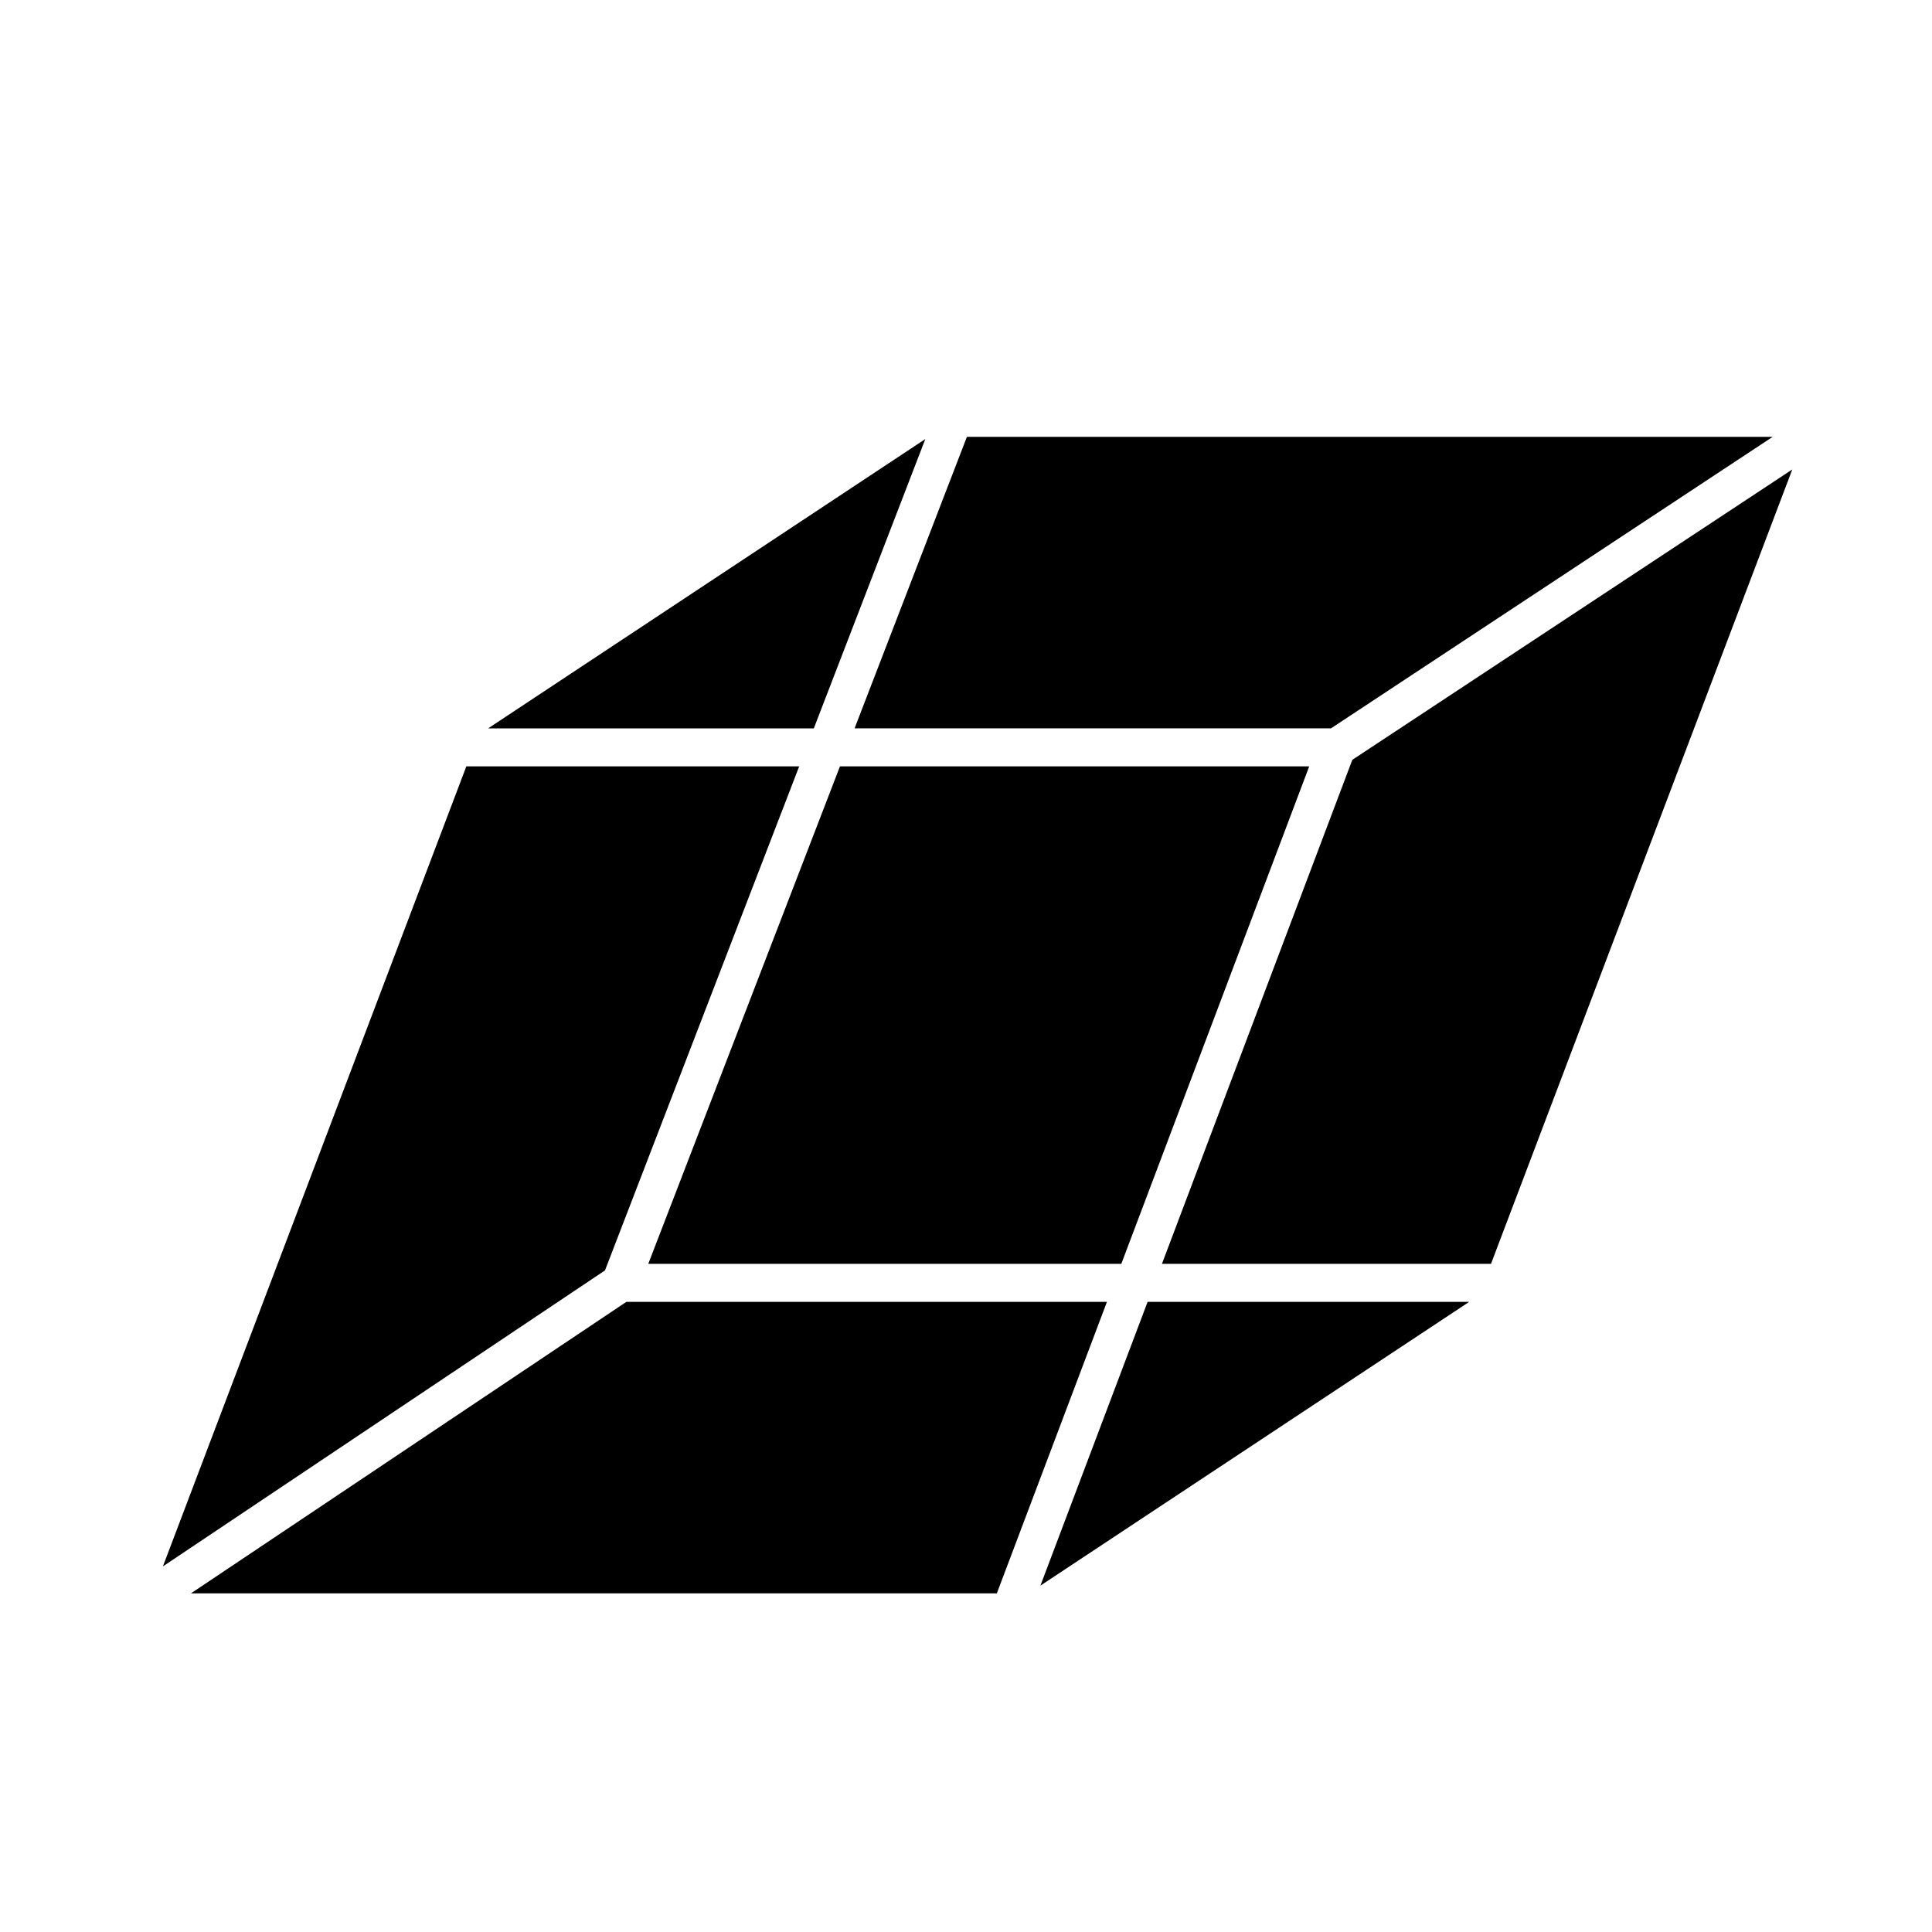 <?xml version="1.0" encoding="UTF-8"?>
<!-- Uploaded to: SVG Repo, www.svgrepo.com, Generator: SVG Repo Mixer Tools -->
<svg fill="#000000" width="800px" height="800px" version="1.1" viewBox="144 144 512 512" xmlns="http://www.w3.org/2000/svg">
 <g>
  <path d="m315.8 478.93h125.36l49.797-131.83h-124.36z"/>
  <path d="m451.93 478.93h87.199l79.848-210.52-116.6 76.957z"/>
  <path d="m309.99 489.01-115.39 77.246h213.57l29.18-77.246z"/>
  <path d="m355.79 347.1h-88.207l-80.414 212.01 117.16-78.438z"/>
  <path d="m419.72 564.21 113.63-75.203h-85.223z"/>
  <path d="m496.73 337.02 117.04-77.25h-213.53l-29.766 77.25z"/>
  <path d="m389.22 260.35-115.86 76.676h86.309z"/>
 </g>
</svg>